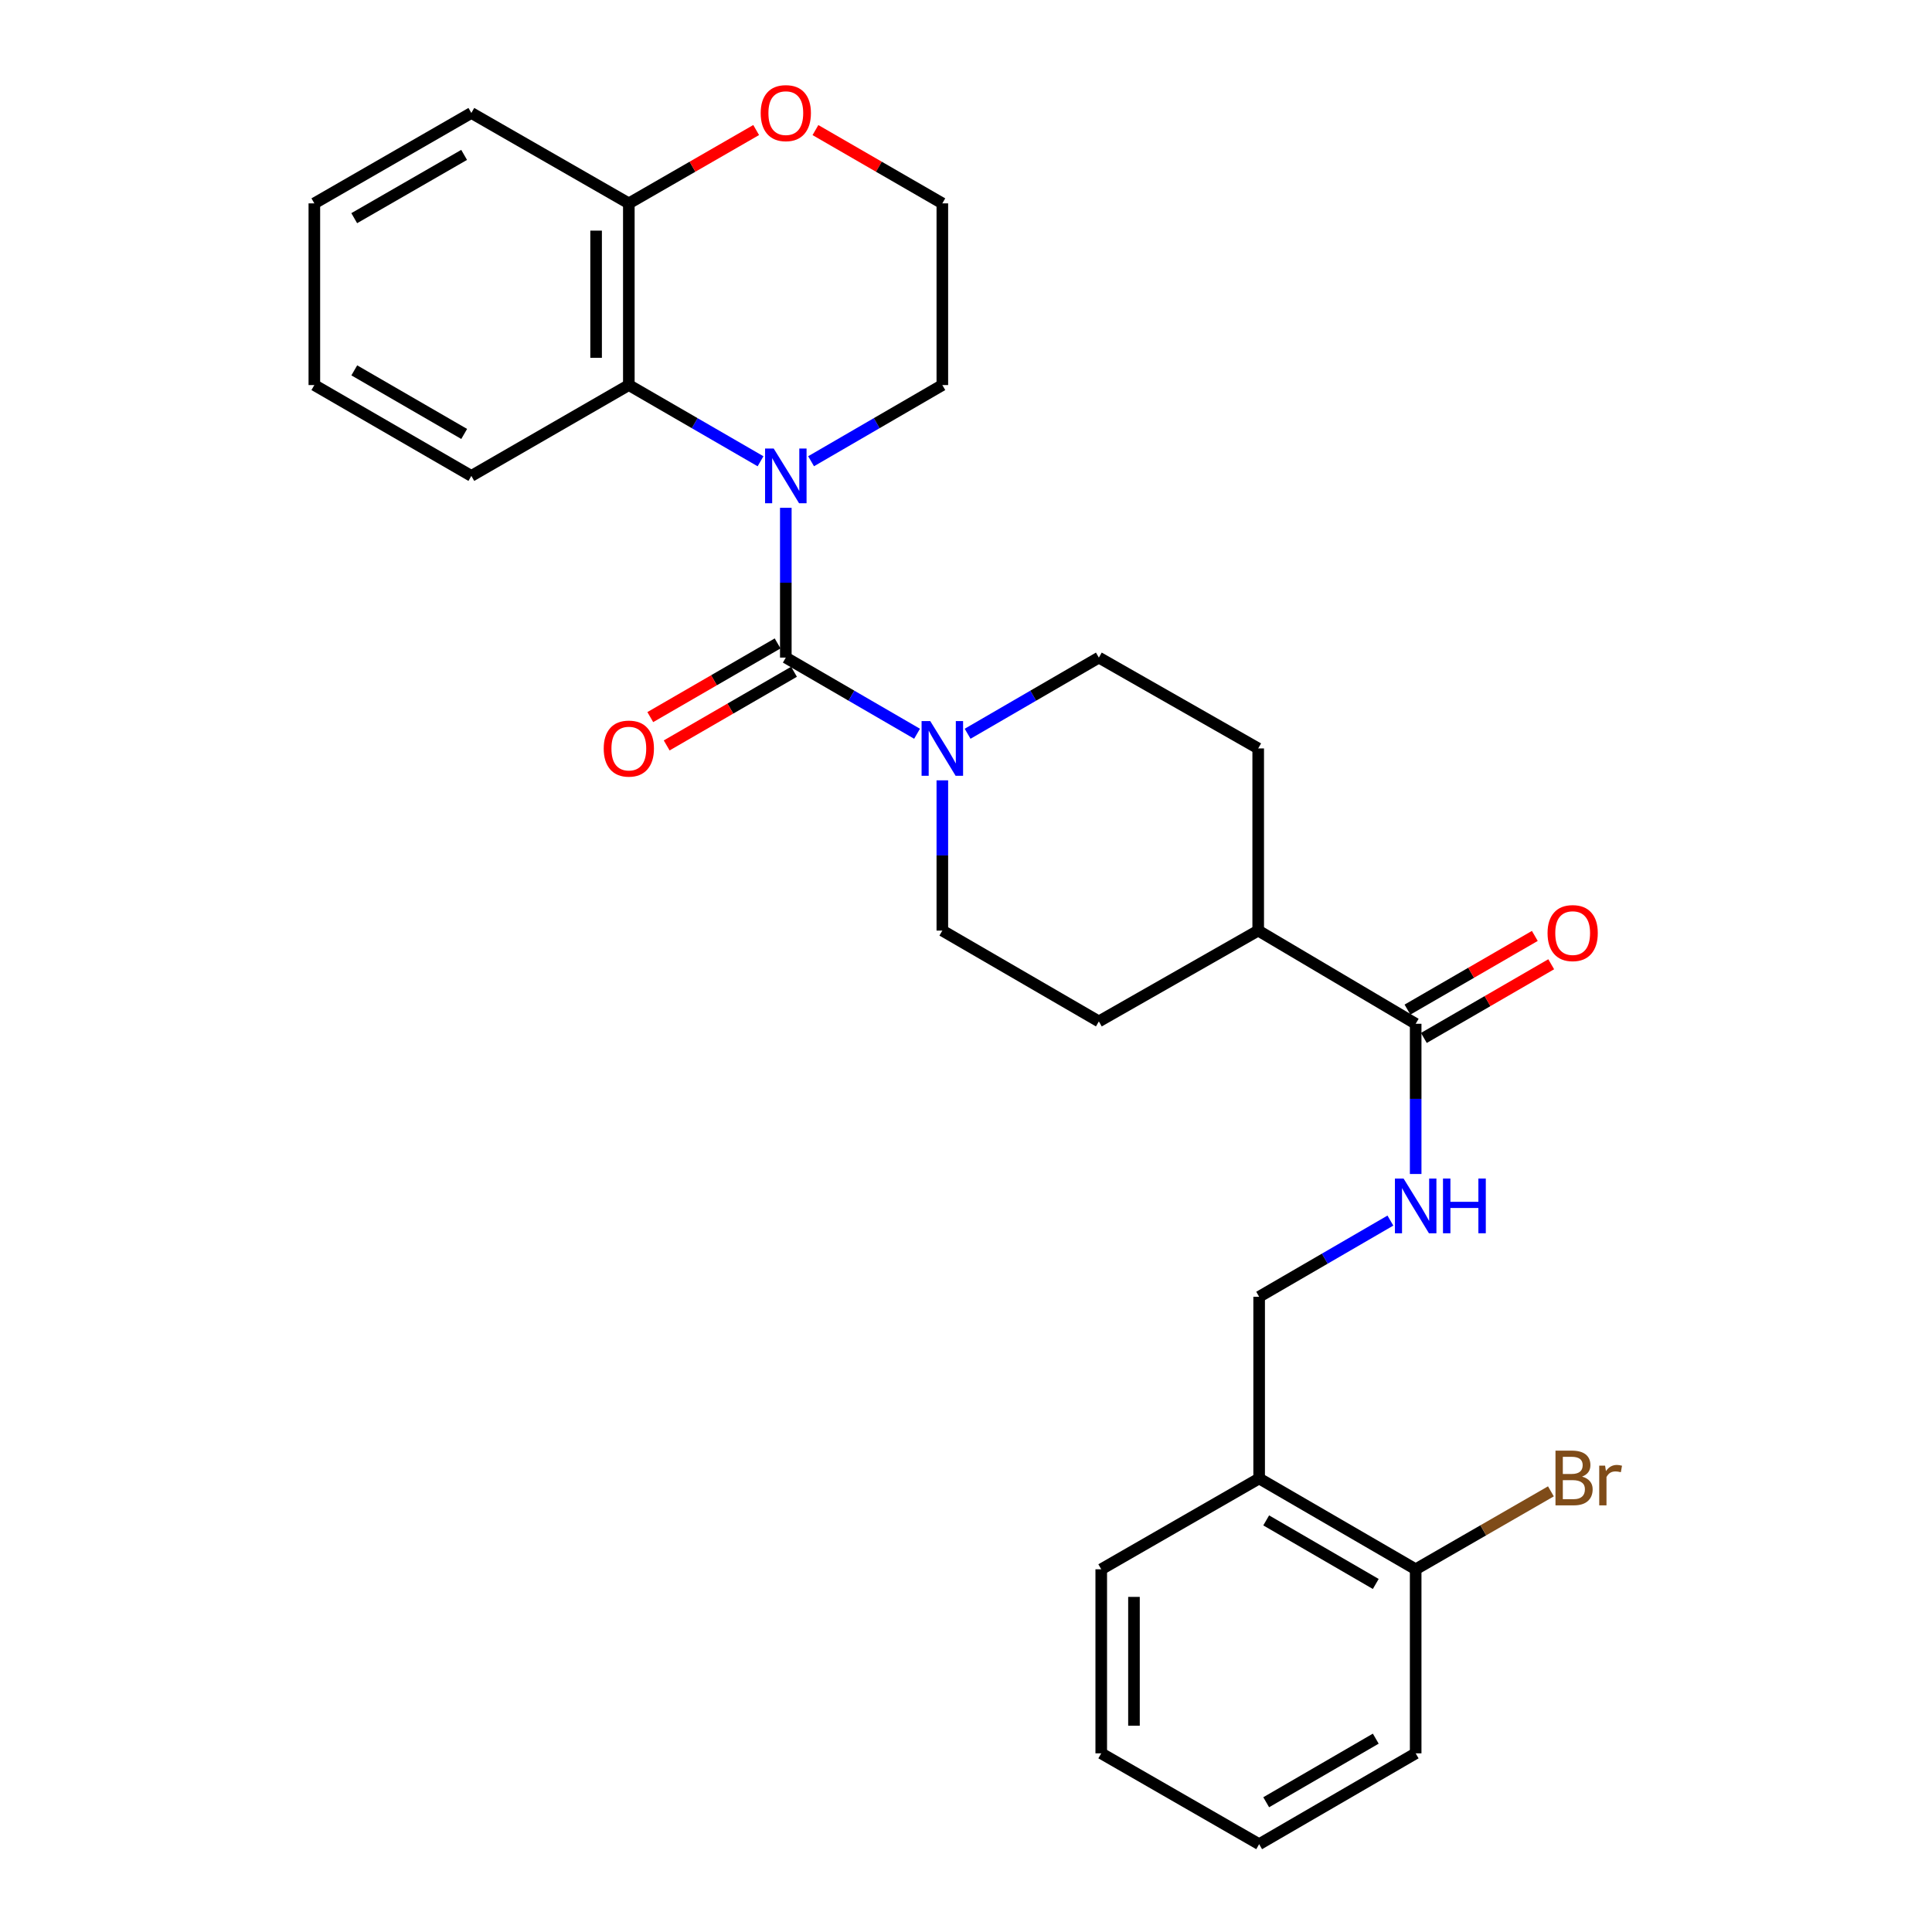 <?xml version='1.0' encoding='iso-8859-1'?>
<svg version='1.1' baseProfile='full'
              xmlns='http://www.w3.org/2000/svg'
                      xmlns:rdkit='http://www.rdkit.org/xml'
                      xmlns:xlink='http://www.w3.org/1999/xlink'
                  xml:space='preserve'
width='1000px' height='1000px' viewBox='0 0 1000 1000'>
<!-- END OF HEADER -->
<rect style='opacity:1.0;fill:#FFFFFF;stroke:none' width='1000' height='1000' x='0' y='0'> </rect>
<path class='bond-0' d='M 406.735,340.371 L 406.735,301.606' style='fill:none;fill-rule:evenodd;stroke:#000000;stroke-width:6px;stroke-linecap:butt;stroke-linejoin:miter;stroke-opacity:1' />
<path class='bond-0' d='M 406.735,301.606 L 406.735,262.84' style='fill:none;fill-rule:evenodd;stroke:#0000FF;stroke-width:6px;stroke-linecap:butt;stroke-linejoin:miter;stroke-opacity:1' />
<path class='bond-1' d='M 406.735,340.371 L 440.702,360.082' style='fill:none;fill-rule:evenodd;stroke:#000000;stroke-width:6px;stroke-linecap:butt;stroke-linejoin:miter;stroke-opacity:1' />
<path class='bond-1' d='M 440.702,360.082 L 474.669,379.792' style='fill:none;fill-rule:evenodd;stroke:#0000FF;stroke-width:6px;stroke-linecap:butt;stroke-linejoin:miter;stroke-opacity:1' />
<path class='bond-5' d='M 402.492,333.039 L 369.54,352.106' style='fill:none;fill-rule:evenodd;stroke:#000000;stroke-width:6px;stroke-linecap:butt;stroke-linejoin:miter;stroke-opacity:1' />
<path class='bond-5' d='M 369.54,352.106 L 336.587,371.172' style='fill:none;fill-rule:evenodd;stroke:#FF0000;stroke-width:6px;stroke-linecap:butt;stroke-linejoin:miter;stroke-opacity:1' />
<path class='bond-5' d='M 410.977,347.703 L 378.024,366.769' style='fill:none;fill-rule:evenodd;stroke:#000000;stroke-width:6px;stroke-linecap:butt;stroke-linejoin:miter;stroke-opacity:1' />
<path class='bond-5' d='M 378.024,366.769 L 345.072,385.835' style='fill:none;fill-rule:evenodd;stroke:#FF0000;stroke-width:6px;stroke-linecap:butt;stroke-linejoin:miter;stroke-opacity:1' />
<path class='bond-2' d='M 393.648,238.755 L 359.565,219.032' style='fill:none;fill-rule:evenodd;stroke:#0000FF;stroke-width:6px;stroke-linecap:butt;stroke-linejoin:miter;stroke-opacity:1' />
<path class='bond-2' d='M 359.565,219.032 L 325.483,199.308' style='fill:none;fill-rule:evenodd;stroke:#000000;stroke-width:6px;stroke-linecap:butt;stroke-linejoin:miter;stroke-opacity:1' />
<path class='bond-17' d='M 419.816,238.736 L 453.784,219.022' style='fill:none;fill-rule:evenodd;stroke:#0000FF;stroke-width:6px;stroke-linecap:butt;stroke-linejoin:miter;stroke-opacity:1' />
<path class='bond-17' d='M 453.784,219.022 L 487.751,199.308' style='fill:none;fill-rule:evenodd;stroke:#000000;stroke-width:6px;stroke-linecap:butt;stroke-linejoin:miter;stroke-opacity:1' />
<path class='bond-8' d='M 500.833,379.792 L 534.8,360.082' style='fill:none;fill-rule:evenodd;stroke:#0000FF;stroke-width:6px;stroke-linecap:butt;stroke-linejoin:miter;stroke-opacity:1' />
<path class='bond-8' d='M 534.8,360.082 L 568.768,340.371' style='fill:none;fill-rule:evenodd;stroke:#000000;stroke-width:6px;stroke-linecap:butt;stroke-linejoin:miter;stroke-opacity:1' />
<path class='bond-9' d='M 487.751,403.9 L 487.751,442.785' style='fill:none;fill-rule:evenodd;stroke:#0000FF;stroke-width:6px;stroke-linecap:butt;stroke-linejoin:miter;stroke-opacity:1' />
<path class='bond-9' d='M 487.751,442.785 L 487.751,481.67' style='fill:none;fill-rule:evenodd;stroke:#000000;stroke-width:6px;stroke-linecap:butt;stroke-linejoin:miter;stroke-opacity:1' />
<path class='bond-7' d='M 325.483,199.308 L 325.483,105.265' style='fill:none;fill-rule:evenodd;stroke:#000000;stroke-width:6px;stroke-linecap:butt;stroke-linejoin:miter;stroke-opacity:1' />
<path class='bond-7' d='M 308.542,185.201 L 308.542,119.372' style='fill:none;fill-rule:evenodd;stroke:#000000;stroke-width:6px;stroke-linecap:butt;stroke-linejoin:miter;stroke-opacity:1' />
<path class='bond-20' d='M 325.483,199.308 L 243.968,246.329' style='fill:none;fill-rule:evenodd;stroke:#000000;stroke-width:6px;stroke-linecap:butt;stroke-linejoin:miter;stroke-opacity:1' />
<path class='bond-3' d='M 732.749,529.905 L 651.243,481.67' style='fill:none;fill-rule:evenodd;stroke:#000000;stroke-width:6px;stroke-linecap:butt;stroke-linejoin:miter;stroke-opacity:1' />
<path class='bond-4' d='M 732.749,529.905 L 732.749,568.781' style='fill:none;fill-rule:evenodd;stroke:#000000;stroke-width:6px;stroke-linecap:butt;stroke-linejoin:miter;stroke-opacity:1' />
<path class='bond-4' d='M 732.749,568.781 L 732.749,607.657' style='fill:none;fill-rule:evenodd;stroke:#0000FF;stroke-width:6px;stroke-linecap:butt;stroke-linejoin:miter;stroke-opacity:1' />
<path class='bond-13' d='M 736.991,537.237 L 769.948,518.167' style='fill:none;fill-rule:evenodd;stroke:#000000;stroke-width:6px;stroke-linecap:butt;stroke-linejoin:miter;stroke-opacity:1' />
<path class='bond-13' d='M 769.948,518.167 L 802.905,499.096' style='fill:none;fill-rule:evenodd;stroke:#FF0000;stroke-width:6px;stroke-linecap:butt;stroke-linejoin:miter;stroke-opacity:1' />
<path class='bond-13' d='M 728.506,522.574 L 761.463,503.503' style='fill:none;fill-rule:evenodd;stroke:#000000;stroke-width:6px;stroke-linecap:butt;stroke-linejoin:miter;stroke-opacity:1' />
<path class='bond-13' d='M 761.463,503.503 L 794.42,484.433' style='fill:none;fill-rule:evenodd;stroke:#FF0000;stroke-width:6px;stroke-linecap:butt;stroke-linejoin:miter;stroke-opacity:1' />
<path class='bond-11' d='M 719.667,631.768 L 685.7,651.486' style='fill:none;fill-rule:evenodd;stroke:#0000FF;stroke-width:6px;stroke-linecap:butt;stroke-linejoin:miter;stroke-opacity:1' />
<path class='bond-11' d='M 685.7,651.486 L 651.732,671.204' style='fill:none;fill-rule:evenodd;stroke:#000000;stroke-width:6px;stroke-linecap:butt;stroke-linejoin:miter;stroke-opacity:1' />
<path class='bond-6' d='M 651.732,765.247 L 651.732,671.204' style='fill:none;fill-rule:evenodd;stroke:#000000;stroke-width:6px;stroke-linecap:butt;stroke-linejoin:miter;stroke-opacity:1' />
<path class='bond-14' d='M 651.732,765.247 L 732.749,812.258' style='fill:none;fill-rule:evenodd;stroke:#000000;stroke-width:6px;stroke-linecap:butt;stroke-linejoin:miter;stroke-opacity:1' />
<path class='bond-14' d='M 655.382,786.951 L 712.094,819.86' style='fill:none;fill-rule:evenodd;stroke:#000000;stroke-width:6px;stroke-linecap:butt;stroke-linejoin:miter;stroke-opacity:1' />
<path class='bond-21' d='M 651.732,765.247 L 570,812.258' style='fill:none;fill-rule:evenodd;stroke:#000000;stroke-width:6px;stroke-linecap:butt;stroke-linejoin:miter;stroke-opacity:1' />
<path class='bond-22' d='M 325.483,105.265 L 243.968,58.47' style='fill:none;fill-rule:evenodd;stroke:#000000;stroke-width:6px;stroke-linecap:butt;stroke-linejoin:miter;stroke-opacity:1' />
<path class='bond-29' d='M 325.483,105.265 L 358.437,86.286' style='fill:none;fill-rule:evenodd;stroke:#000000;stroke-width:6px;stroke-linecap:butt;stroke-linejoin:miter;stroke-opacity:1' />
<path class='bond-29' d='M 358.437,86.286 L 391.39,67.307' style='fill:none;fill-rule:evenodd;stroke:#FF0000;stroke-width:6px;stroke-linecap:butt;stroke-linejoin:miter;stroke-opacity:1' />
<path class='bond-15' d='M 568.768,340.371 L 651.243,387.383' style='fill:none;fill-rule:evenodd;stroke:#000000;stroke-width:6px;stroke-linecap:butt;stroke-linejoin:miter;stroke-opacity:1' />
<path class='bond-16' d='M 487.751,481.67 L 568.768,528.682' style='fill:none;fill-rule:evenodd;stroke:#000000;stroke-width:6px;stroke-linecap:butt;stroke-linejoin:miter;stroke-opacity:1' />
<path class='bond-10' d='M 651.243,481.67 L 568.768,528.682' style='fill:none;fill-rule:evenodd;stroke:#000000;stroke-width:6px;stroke-linecap:butt;stroke-linejoin:miter;stroke-opacity:1' />
<path class='bond-28' d='M 651.243,481.67 L 651.243,387.383' style='fill:none;fill-rule:evenodd;stroke:#000000;stroke-width:6px;stroke-linecap:butt;stroke-linejoin:miter;stroke-opacity:1' />
<path class='bond-12' d='M 422.074,67.33 L 454.912,86.298' style='fill:none;fill-rule:evenodd;stroke:#FF0000;stroke-width:6px;stroke-linecap:butt;stroke-linejoin:miter;stroke-opacity:1' />
<path class='bond-12' d='M 454.912,86.298 L 487.751,105.265' style='fill:none;fill-rule:evenodd;stroke:#000000;stroke-width:6px;stroke-linecap:butt;stroke-linejoin:miter;stroke-opacity:1' />
<path class='bond-18' d='M 732.749,812.258 L 767.749,792.088' style='fill:none;fill-rule:evenodd;stroke:#000000;stroke-width:6px;stroke-linecap:butt;stroke-linejoin:miter;stroke-opacity:1' />
<path class='bond-18' d='M 767.749,792.088 L 802.749,771.918' style='fill:none;fill-rule:evenodd;stroke:#7F4C19;stroke-width:6px;stroke-linecap:butt;stroke-linejoin:miter;stroke-opacity:1' />
<path class='bond-23' d='M 732.749,812.258 L 732.749,907.524' style='fill:none;fill-rule:evenodd;stroke:#000000;stroke-width:6px;stroke-linecap:butt;stroke-linejoin:miter;stroke-opacity:1' />
<path class='bond-19' d='M 487.751,199.308 L 487.751,105.265' style='fill:none;fill-rule:evenodd;stroke:#000000;stroke-width:6px;stroke-linecap:butt;stroke-linejoin:miter;stroke-opacity:1' />
<path class='bond-24' d='M 243.968,246.329 L 162.706,199.308' style='fill:none;fill-rule:evenodd;stroke:#000000;stroke-width:6px;stroke-linecap:butt;stroke-linejoin:miter;stroke-opacity:1' />
<path class='bond-24' d='M 240.263,224.612 L 183.38,191.698' style='fill:none;fill-rule:evenodd;stroke:#000000;stroke-width:6px;stroke-linecap:butt;stroke-linejoin:miter;stroke-opacity:1' />
<path class='bond-25' d='M 570,812.258 L 570,907.524' style='fill:none;fill-rule:evenodd;stroke:#000000;stroke-width:6px;stroke-linecap:butt;stroke-linejoin:miter;stroke-opacity:1' />
<path class='bond-25' d='M 586.942,826.548 L 586.942,893.234' style='fill:none;fill-rule:evenodd;stroke:#000000;stroke-width:6px;stroke-linecap:butt;stroke-linejoin:miter;stroke-opacity:1' />
<path class='bond-30' d='M 243.968,58.47 L 162.706,105.265' style='fill:none;fill-rule:evenodd;stroke:#000000;stroke-width:6px;stroke-linecap:butt;stroke-linejoin:miter;stroke-opacity:1' />
<path class='bond-30' d='M 240.233,80.17 L 183.35,112.927' style='fill:none;fill-rule:evenodd;stroke:#000000;stroke-width:6px;stroke-linecap:butt;stroke-linejoin:miter;stroke-opacity:1' />
<path class='bond-31' d='M 732.749,907.524 L 651.732,954.545' style='fill:none;fill-rule:evenodd;stroke:#000000;stroke-width:6px;stroke-linecap:butt;stroke-linejoin:miter;stroke-opacity:1' />
<path class='bond-31' d='M 712.092,899.925 L 655.381,932.84' style='fill:none;fill-rule:evenodd;stroke:#000000;stroke-width:6px;stroke-linecap:butt;stroke-linejoin:miter;stroke-opacity:1' />
<path class='bond-26' d='M 162.706,199.308 L 162.706,105.265' style='fill:none;fill-rule:evenodd;stroke:#000000;stroke-width:6px;stroke-linecap:butt;stroke-linejoin:miter;stroke-opacity:1' />
<path class='bond-27' d='M 570,907.524 L 651.732,954.545' style='fill:none;fill-rule:evenodd;stroke:#000000;stroke-width:6px;stroke-linecap:butt;stroke-linejoin:miter;stroke-opacity:1' />
<path  class='atom-1' d='M 400.475 232.169
L 409.755 247.169
Q 410.675 248.649, 412.155 251.329
Q 413.635 254.009, 413.715 254.169
L 413.715 232.169
L 417.475 232.169
L 417.475 260.489
L 413.595 260.489
L 403.635 244.089
Q 402.475 242.169, 401.235 239.969
Q 400.035 237.769, 399.675 237.089
L 399.675 260.489
L 395.995 260.489
L 395.995 232.169
L 400.475 232.169
' fill='#0000FF'/>
<path  class='atom-2' d='M 481.491 373.223
L 490.771 388.223
Q 491.691 389.703, 493.171 392.383
Q 494.651 395.063, 494.731 395.223
L 494.731 373.223
L 498.491 373.223
L 498.491 401.543
L 494.611 401.543
L 484.651 385.143
Q 483.491 383.223, 482.251 381.023
Q 481.051 378.823, 480.691 378.143
L 480.691 401.543
L 477.011 401.543
L 477.011 373.223
L 481.491 373.223
' fill='#0000FF'/>
<path  class='atom-5' d='M 726.489 610.014
L 735.769 625.014
Q 736.689 626.494, 738.169 629.174
Q 739.649 631.854, 739.729 632.014
L 739.729 610.014
L 743.489 610.014
L 743.489 638.334
L 739.609 638.334
L 729.649 621.934
Q 728.489 620.014, 727.249 617.814
Q 726.049 615.614, 725.689 614.934
L 725.689 638.334
L 722.009 638.334
L 722.009 610.014
L 726.489 610.014
' fill='#0000FF'/>
<path  class='atom-5' d='M 746.889 610.014
L 750.729 610.014
L 750.729 622.054
L 765.209 622.054
L 765.209 610.014
L 769.049 610.014
L 769.049 638.334
L 765.209 638.334
L 765.209 625.254
L 750.729 625.254
L 750.729 638.334
L 746.889 638.334
L 746.889 610.014
' fill='#0000FF'/>
<path  class='atom-6' d='M 312.483 387.463
Q 312.483 380.663, 315.843 376.863
Q 319.203 373.063, 325.483 373.063
Q 331.763 373.063, 335.123 376.863
Q 338.483 380.663, 338.483 387.463
Q 338.483 394.343, 335.083 398.263
Q 331.683 402.143, 325.483 402.143
Q 319.243 402.143, 315.843 398.263
Q 312.483 394.383, 312.483 387.463
M 325.483 398.943
Q 329.803 398.943, 332.123 396.063
Q 334.483 393.143, 334.483 387.463
Q 334.483 381.903, 332.123 379.103
Q 329.803 376.263, 325.483 376.263
Q 321.163 376.263, 318.803 379.063
Q 316.483 381.863, 316.483 387.463
Q 316.483 393.183, 318.803 396.063
Q 321.163 398.943, 325.483 398.943
' fill='#FF0000'/>
<path  class='atom-13' d='M 393.735 58.55
Q 393.735 51.75, 397.095 47.95
Q 400.455 44.15, 406.735 44.15
Q 413.015 44.15, 416.375 47.95
Q 419.735 51.75, 419.735 58.55
Q 419.735 65.43, 416.335 69.35
Q 412.935 73.23, 406.735 73.23
Q 400.495 73.23, 397.095 69.35
Q 393.735 65.47, 393.735 58.55
M 406.735 70.03
Q 411.055 70.03, 413.375 67.15
Q 415.735 64.23, 415.735 58.55
Q 415.735 52.99, 413.375 50.19
Q 411.055 47.35, 406.735 47.35
Q 402.415 47.35, 400.055 50.15
Q 397.735 52.95, 397.735 58.55
Q 397.735 64.27, 400.055 67.15
Q 402.415 70.03, 406.735 70.03
' fill='#FF0000'/>
<path  class='atom-14' d='M 801.01 482.964
Q 801.01 476.164, 804.37 472.364
Q 807.73 468.564, 814.01 468.564
Q 820.29 468.564, 823.65 472.364
Q 827.01 476.164, 827.01 482.964
Q 827.01 489.844, 823.61 493.764
Q 820.21 497.644, 814.01 497.644
Q 807.77 497.644, 804.37 493.764
Q 801.01 489.884, 801.01 482.964
M 814.01 494.444
Q 818.33 494.444, 820.65 491.564
Q 823.01 488.644, 823.01 482.964
Q 823.01 477.404, 820.65 474.604
Q 818.33 471.764, 814.01 471.764
Q 809.69 471.764, 807.33 474.564
Q 805.01 477.364, 805.01 482.964
Q 805.01 488.684, 807.33 491.564
Q 809.69 494.444, 814.01 494.444
' fill='#FF0000'/>
<path  class='atom-19' d='M 818.875 764.291
Q 821.595 765.051, 822.955 766.731
Q 824.355 768.371, 824.355 770.811
Q 824.355 774.731, 821.835 776.971
Q 819.355 779.171, 814.635 779.171
L 805.115 779.171
L 805.115 750.851
L 813.475 750.851
Q 818.315 750.851, 820.755 752.811
Q 823.195 754.771, 823.195 758.371
Q 823.195 762.651, 818.875 764.291
M 808.915 754.051
L 808.915 762.931
L 813.475 762.931
Q 816.275 762.931, 817.715 761.811
Q 819.195 760.651, 819.195 758.371
Q 819.195 754.051, 813.475 754.051
L 808.915 754.051
M 814.635 775.971
Q 817.395 775.971, 818.875 774.651
Q 820.355 773.331, 820.355 770.811
Q 820.355 768.491, 818.715 767.331
Q 817.115 766.131, 814.035 766.131
L 808.915 766.131
L 808.915 775.971
L 814.635 775.971
' fill='#7F4C19'/>
<path  class='atom-19' d='M 830.795 758.611
L 831.235 761.451
Q 833.395 758.251, 836.915 758.251
Q 838.035 758.251, 839.555 758.651
L 838.955 762.011
Q 837.235 761.611, 836.275 761.611
Q 834.595 761.611, 833.475 762.291
Q 832.395 762.931, 831.515 764.491
L 831.515 779.171
L 827.755 779.171
L 827.755 758.611
L 830.795 758.611
' fill='#7F4C19'/>
</svg>
